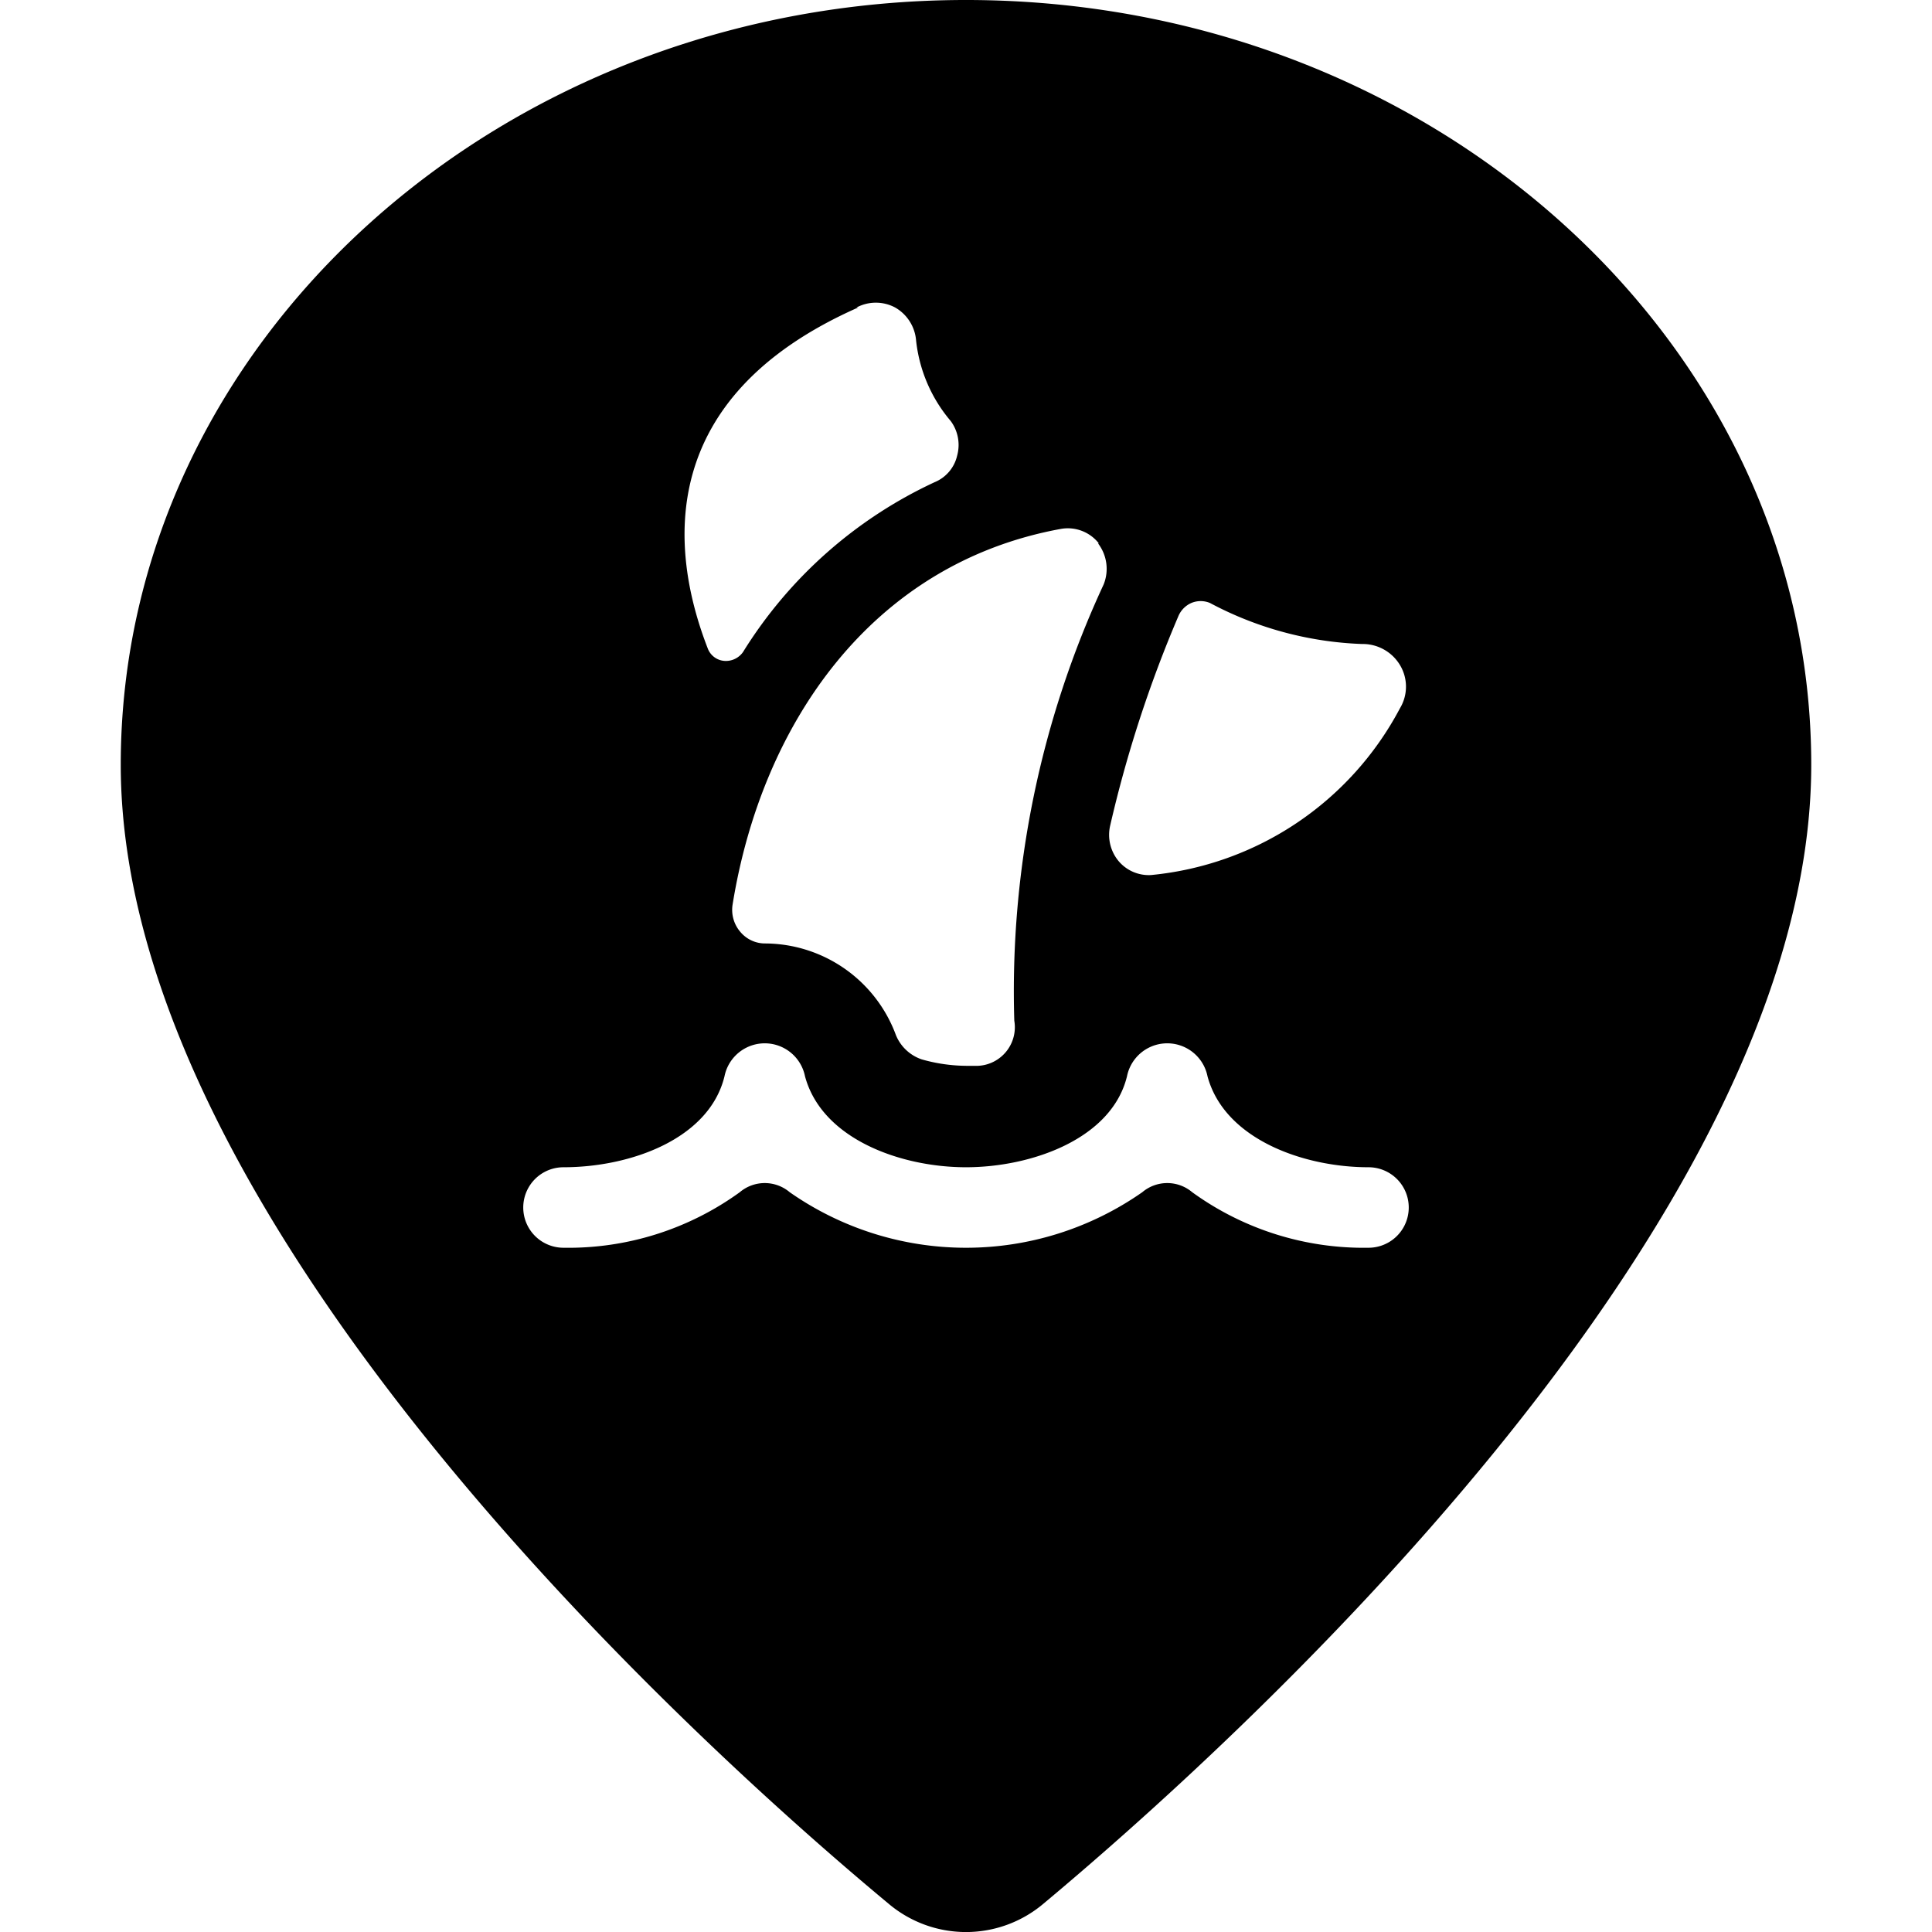 <svg xmlns="http://www.w3.org/2000/svg" viewBox="0 0 24 24"><path d="M12 0C6.21 0 1.5 4.26 1.5 9.5c0 5.75 7.3 12.29 9.54 14.15a1.49 1.49 0 0 0 1.92 0c2.24 -1.87 9.54 -8.4 9.54 -14.15C22.5 4.26 17.79 0 12 0Zm2.64 7.65a0.31 0.31 0 0 1 0.16 -0.16 0.3 0.3 0 0 1 0.23 0 4.34 4.34 0 0 0 1.89 0.51 0.54 0.54 0 0 1 0.47 0.26 0.52 0.52 0 0 1 0 0.54 3.92 3.92 0 0 1 -3.09 2.07 0.49 0.49 0 0 1 -0.41 -0.18 0.51 0.51 0 0 1 -0.1 -0.43 15.4 15.4 0 0 1 0.85 -2.61Zm-1 -0.9a0.52 0.52 0 0 1 0.07 0.51 12 12 0 0 0 -1.11 5.42 0.48 0.48 0 0 1 -0.45 0.56H12a2.07 2.07 0 0 1 -0.55 -0.08 0.53 0.53 0 0 1 -0.32 -0.3 1.74 1.74 0 0 0 -1.62 -1.14 0.4 0.4 0 0 1 -0.31 -0.14 0.42 0.42 0 0 1 -0.1 -0.34C9.46 9 10.82 7 13.18 6.57a0.49 0.49 0 0 1 0.47 0.18Zm-3 -2.93a0.51 0.51 0 0 1 0.48 0 0.52 0.52 0 0 1 0.26 0.41 1.85 1.85 0 0 0 0.43 1 0.5 0.5 0 0 1 0.08 0.43 0.47 0.47 0 0 1 -0.28 0.33A5.55 5.55 0 0 0 9.23 8.1a0.26 0.26 0 0 1 -0.23 0.11 0.24 0.24 0 0 1 -0.21 -0.16c-0.48 -1.24 -0.64 -3.12 1.87 -4.23ZM17 15.5a3.63 3.63 0 0 1 -2.19 -0.69 0.48 0.48 0 0 0 -0.62 0 3.82 3.82 0 0 1 -4.38 0 0.48 0.48 0 0 0 -0.62 0A3.63 3.63 0 0 1 7 15.5a0.5 0.5 0 0 1 0 -1c0.83 0 1.81 -0.35 2 -1.13a0.51 0.51 0 0 1 1 0c0.21 0.78 1.19 1.13 2 1.13s1.81 -0.35 2 -1.13a0.51 0.51 0 0 1 1 0c0.21 0.78 1.19 1.13 2 1.13a0.5 0.5 0 0 1 0 1Z" fill="#000000" stroke-width="1"></path></svg>